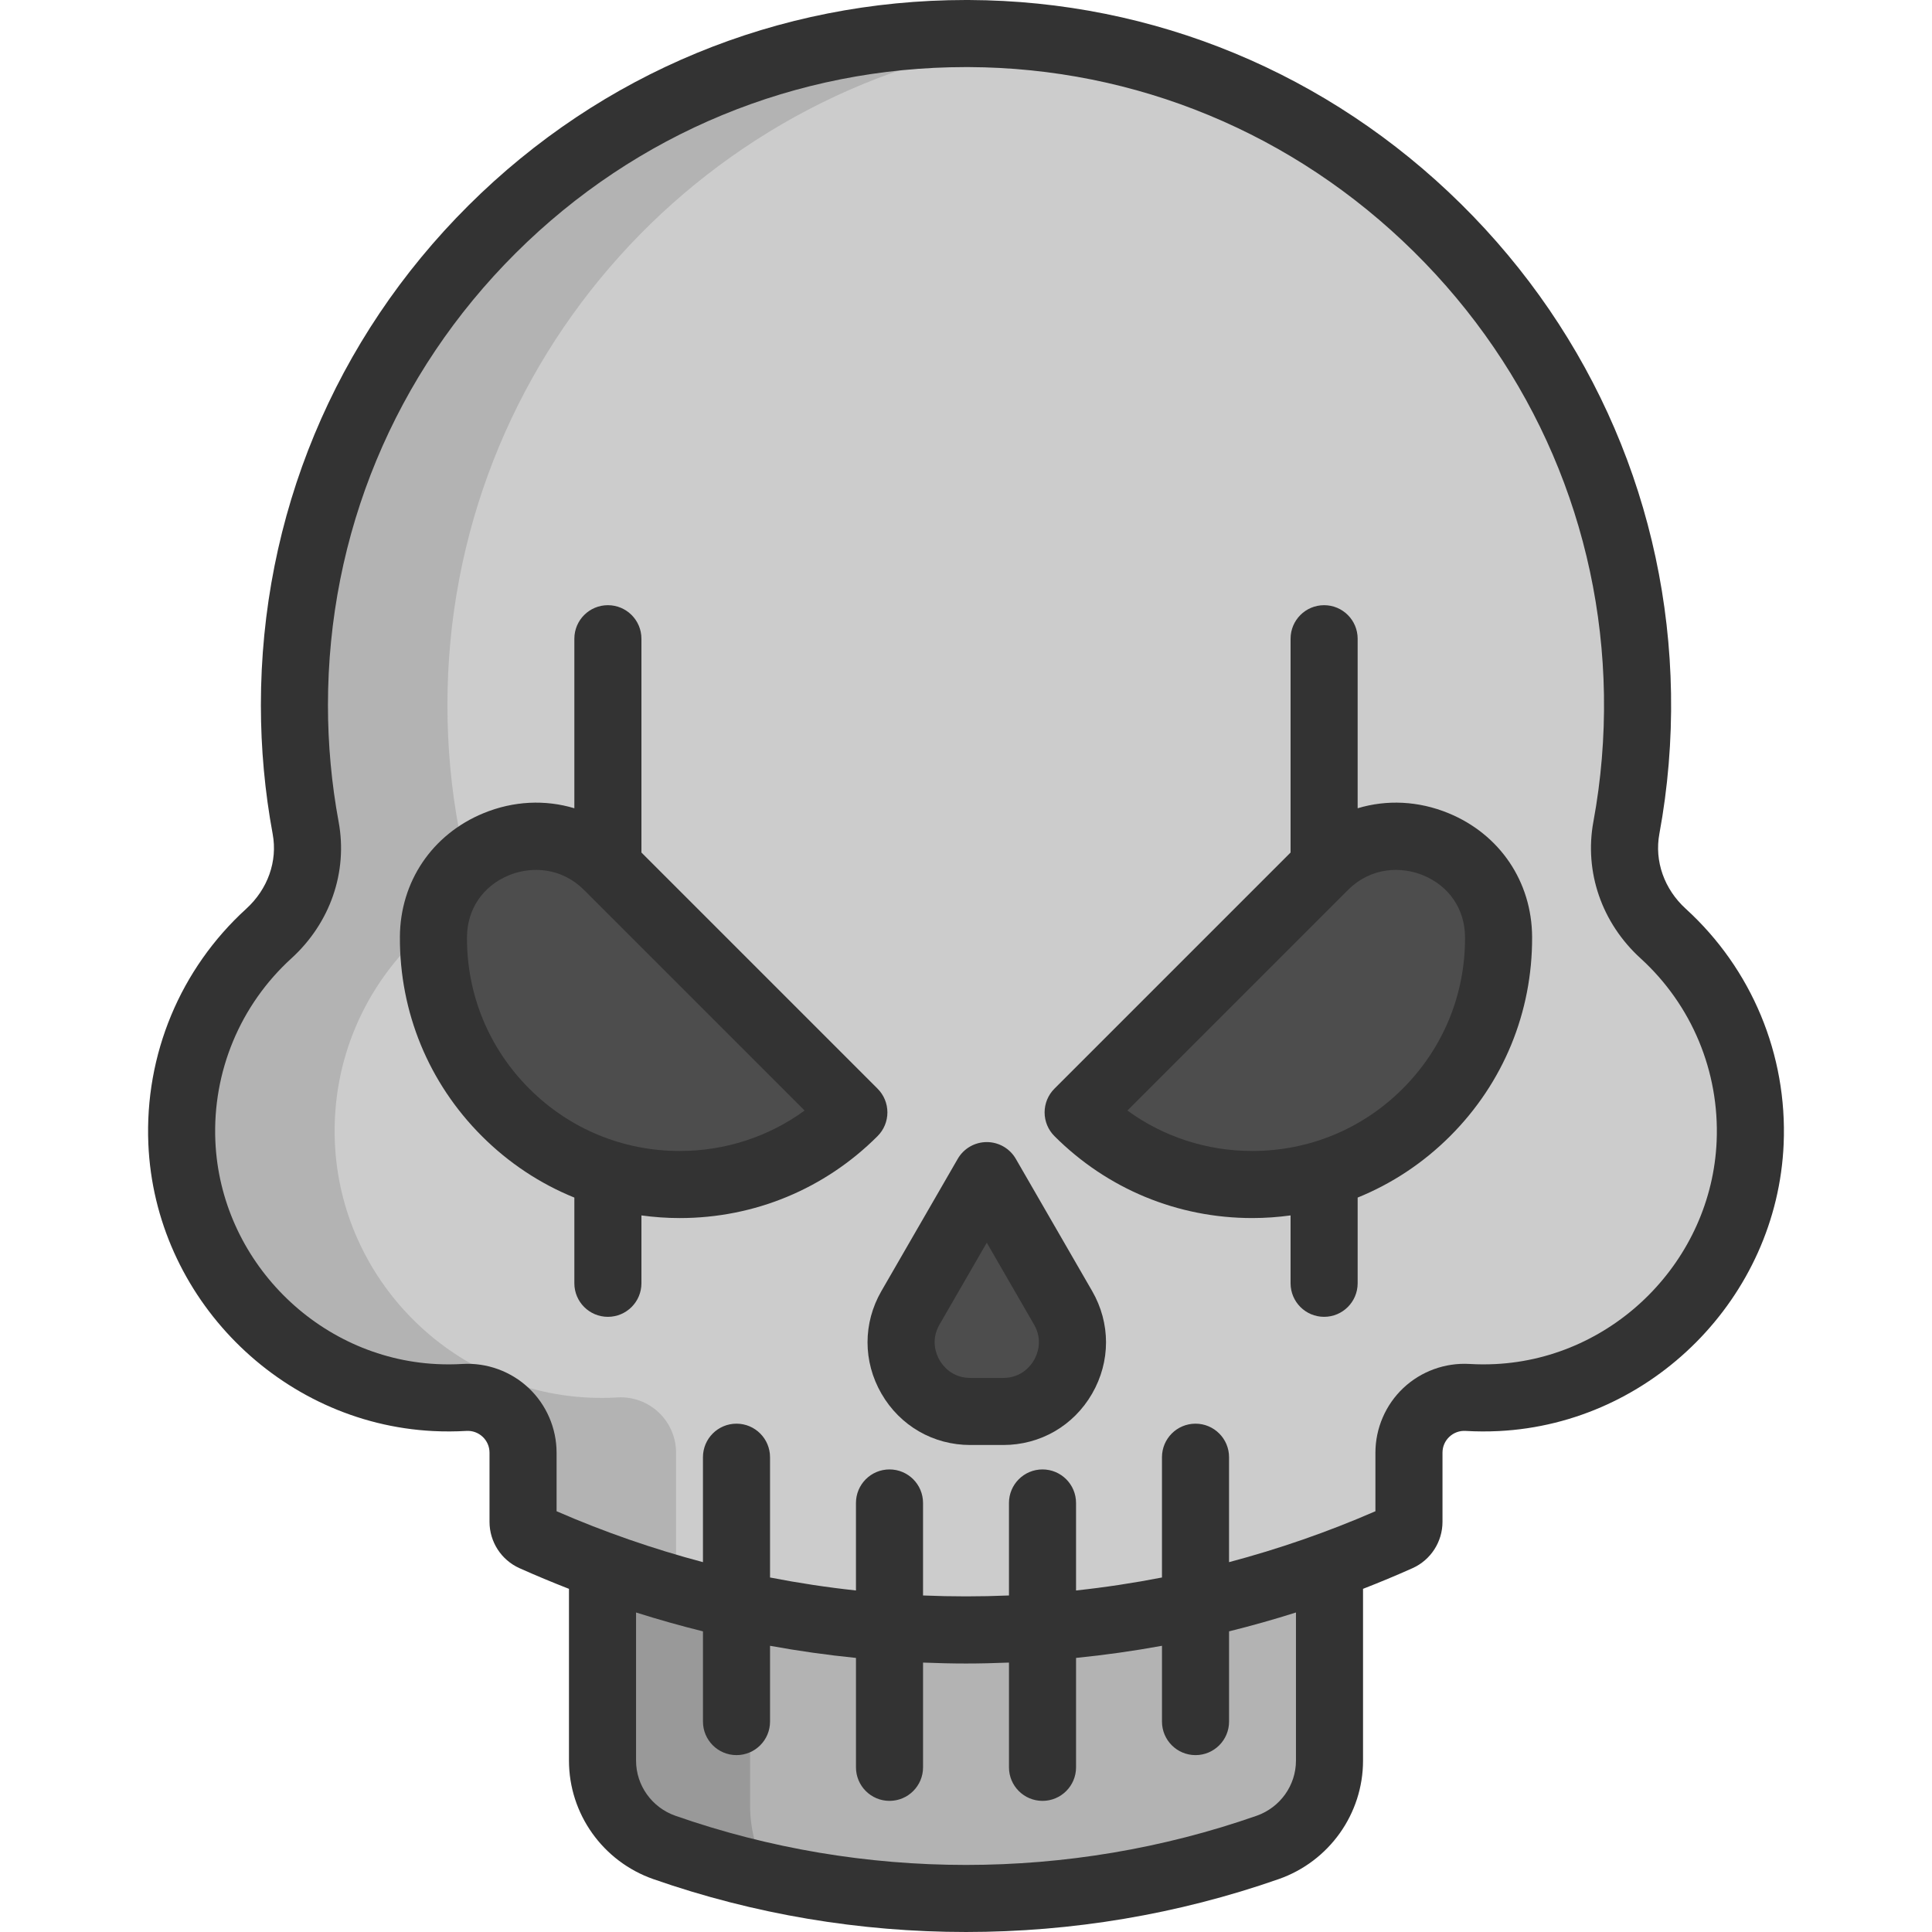 <?xml version="1.0" encoding="iso-8859-1"?>
<!-- Generator: Adobe Illustrator 19.0.0, SVG Export Plug-In . SVG Version: 6.00 Build 0)  -->
<svg version="1.1" id="Layer_1" xmlns="http://www.w3.org/2000/svg" xmlns:xlink="http://www.w3.org/1999/xlink" x="0px" y="0px"
	 viewBox="0 0 512.001 512.001" style="enable-background:new 0 0 512.001 512.001;" xml:space="preserve">
<g>
	<path style="fill:#4D4D4D;" d="M281.72,346.563c7.051,12.218-1.766,27.493-15.868,27.493h-8.698
		c-14.102,0-22.918-15.275-15.868-27.493l20.217-35.006L281.72,346.563z"/>
	<path style="fill:#4D4D4D;" d="M161.096,229.612l65.189,65.189c-25.49,25.49-66.812,25.49-92.302,0
		c-12.822-12.834-19.198-29.661-19.115-46.465C114.987,224.409,144.186,212.701,161.096,229.612z"/>
	<path style="fill:#4D4D4D;" d="M397.131,248.335c0.083,16.804-6.281,33.631-19.115,46.465c-25.478,25.49-66.812,25.49-92.302,0
		l65.189-65.189C367.813,212.701,397.024,224.409,397.131,248.335z"/>
</g>
<path style="fill:#B3B3B3;" d="M316.821,425.32c12.004-2.666,23.867-6.127,35.515-10.393v51.667
	c0,10.381-6.612,19.577-16.401,23.001c-51.738,18.095-108.122,18.095-159.861,0c-9.8-3.425-16.401-12.621-16.401-23.001v-51.667
	c11.649,4.266,23.499,7.726,35.504,10.393c13.379,2.974,26.936,4.953,40.552,5.925c13.498,0.995,27.042,0.995,40.552,0
	C289.885,430.273,303.442,428.294,316.821,425.32z"/>
<path style="fill:#999999;" d="M198.779,478.426v-52.34c-1.2-0.25-2.402-0.499-3.6-0.766c-12.004-2.666-23.855-6.127-35.504-10.393
	v51.667c0,10.381,6.601,19.577,16.401,23.001c9.331,3.264,18.815,5.929,28.395,8.016
	C200.88,492.353,198.779,485.621,198.779,478.426z"/>
<path style="fill:#CCCCCC;" d="M161.096,229.612c-16.91-16.91-46.11-5.202-46.228,18.723c-0.083,16.804,6.293,33.631,19.115,46.465
	c25.49,25.49,66.812,25.49,92.302,0L161.096,229.612z M316.821,425.32c-13.379,2.974-26.936,4.953-40.54,5.925
	c-13.509,0.995-27.054,0.995-40.552,0c-13.616-0.972-27.173-2.951-40.552-5.925c-12.004-2.666-23.855-6.127-35.504-10.393
	c-6.198-2.252-12.324-4.74-18.38-7.454c-1.635-0.735-2.678-2.382-2.678-4.171v-18.321c0-8.449-7.11-15.145-15.536-14.647
	c-2.583,0.154-5.202,0.166-7.845,0.036c-36.238-1.825-65.509-31.344-67.037-67.594c-0.924-21.947,8.153-41.796,23.049-55.365
	c7.798-7.122,11.673-17.621,9.753-28.002c-1.955-10.547-2.974-21.425-2.974-32.541c0-98.547,80.084-178.383,178.715-177.98
	c96.462,0.391,175.634,78.556,177.21,175.005c0.201,12.135-0.818,23.997-2.939,35.468c-1.92,10.405,1.932,20.916,9.753,28.038
	c14.896,13.58,23.973,33.418,23.049,55.365c-1.529,36.262-30.799,65.781-67.037,67.606c-2.654,0.13-5.273,0.119-7.857-0.036
	c-8.426-0.498-15.524,6.198-15.524,14.647v18.321c0,1.789-1.055,3.437-2.69,4.171c-6.055,2.714-12.182,5.202-18.368,7.454
	C340.688,419.193,328.825,422.653,316.821,425.32z M350.903,229.612L285.714,294.8c25.49,25.49,66.824,25.49,92.302,0
	c12.834-12.834,19.198-29.661,19.115-46.465C397.024,224.409,367.813,212.701,350.903,229.612z M265.853,374.055
	c14.102,0,22.918-15.275,15.868-27.493l-20.217-35.006l-20.217,35.006c-7.051,12.218,1.766,27.493,15.868,27.493H265.853z"/>
<path style="fill:#B3B3B3;" d="M179.161,384.981c0-8.449-7.11-15.145-15.536-14.647c-2.583,0.154-5.202,0.166-7.845,0.036
	c-36.238-1.825-65.509-31.344-67.037-67.594c-0.924-21.947,8.153-41.796,23.049-55.365c7.798-7.122,11.673-17.621,9.753-28.002
	c-1.955-10.547-2.974-21.425-2.974-32.541c0-91.425,68.931-166.733,157.648-176.82c-6.4-0.731-12.898-1.133-19.478-1.16
	C158.11,8.485,78.025,88.32,78.025,186.868c0,11.116,1.019,21.994,2.974,32.541c1.92,10.381-1.955,20.88-9.753,28.002
	c-14.896,13.569-23.973,33.418-23.049,55.365c1.529,36.25,30.799,65.769,67.037,67.594c2.643,0.13,5.262,0.119,7.845-0.036
	c8.426-0.498,15.536,6.198,15.536,14.647v18.321c0,1.789,1.043,3.437,2.678,4.171c6.056,2.714,12.182,5.202,18.38,7.454
	c6.436,2.357,12.936,4.459,19.487,6.326L179.161,384.981L179.161,384.981z"/>
<g>
	<path style="fill:#333333;" d="M269.203,307.108c-1.588-2.75-4.521-4.444-7.697-4.444s-6.109,1.693-7.697,4.444l-20.215,35.014
		c-4.919,8.52-4.919,18.693,0,27.213s13.729,13.607,23.567,13.607h8.691c9.838,0,18.648-5.086,23.567-13.607s4.919-18.693,0-27.213
		L269.203,307.108z M274.024,360.447c-0.819,1.418-3.255,4.719-8.173,4.719h-8.691c-4.918,0-7.354-3.3-8.173-4.719
		c-0.819-1.418-2.459-5.179,0-9.438l12.519-21.682l12.519,21.682C276.484,355.269,274.844,359.028,274.024,360.447z"/>
	<path style="fill:#333333;" d="M235.172,294.796c0-2.357-0.936-4.618-2.604-6.284l-62.582-62.582v-56.66
		c0-4.908-3.979-8.888-8.888-8.888s-8.888,3.979-8.888,8.888v44.927c-7.704-2.317-16.113-1.967-24.088,1.314
		c-13.589,5.591-22.074,18.15-22.145,32.777c-0.096,19.943,7.617,38.691,21.719,52.793l0,0c7.126,7.126,15.45,12.612,24.514,16.294
		v22.712c0,4.908,3.979,8.888,8.888,8.888c4.908,0,8.888-3.979,8.888-8.888v-17.986c3.336,0.454,6.721,0.7,10.146,0.7
		c19.807,0,38.429-7.713,52.435-21.719C234.236,299.414,235.172,297.154,235.172,294.796z M180.134,305.025
		c-15.059,0-29.218-5.865-39.867-16.513l0,0c-10.721-10.721-16.586-24.976-16.512-40.138c0.036-7.431,4.197-13.57,11.132-16.423
		c2.094-0.862,4.573-1.415,7.191-1.415c4.228,0,8.819,1.442,12.738,5.36l58.411,58.411
		C203.664,301.267,192.187,305.025,180.134,305.025z"/>
	<path style="fill:#333333;" d="M383.881,215.511c-7.975-3.281-16.384-3.631-24.088-1.314V169.27c0-4.908-3.979-8.888-8.888-8.888
		c-4.908,0-8.888,3.979-8.888,8.888v56.66l-62.582,62.582c-1.667,1.666-2.604,3.927-2.604,6.284s0.936,4.618,2.604,6.284
		c14.006,14.006,32.629,21.719,52.435,21.719c3.425,0,6.81-0.246,10.146-0.7v17.986c0,4.908,3.979,8.888,8.888,8.888
		c4.908,0,8.888-3.979,8.888-8.888v-22.712c9.063-3.681,17.388-9.169,24.514-16.294c14.102-14.102,21.815-32.85,21.719-52.793
		C405.954,233.661,397.47,221.102,383.881,215.511z M371.737,288.511L371.737,288.511c-10.649,10.649-24.806,16.513-39.867,16.513
		c-12.053,0-23.53-3.758-33.092-10.717l58.411-58.411c6.345-6.345,14.455-6.198,19.929-3.946
		c6.935,2.852,11.097,8.992,11.132,16.423C388.322,263.536,382.458,277.79,371.737,288.511z"/>
	<path style="fill:#333333;" d="M446.747,240.834c-5.718-5.209-8.333-12.631-6.998-19.854c2.256-12.206,3.297-24.733,3.092-37.234
		c-0.803-48.982-20.573-95.043-55.67-129.699C352.079,19.395,305.772,0.201,256.78,0.001C256.516,0,256.259,0,255.996,0
		C206.222,0,159.42,19.323,124.14,54.46c-35.469,35.325-55.003,82.347-55.003,132.405c0,11.468,1.052,22.964,3.127,34.166
		c1.331,7.19-1.289,14.594-7.009,19.805c-17.484,15.93-26.939,38.642-25.942,62.309c1.712,40.63,34.865,74.057,75.475,76.1
		c2.937,0.148,5.901,0.136,8.815-0.036c1.605-0.095,3.139,0.461,4.31,1.564c1.168,1.102,1.812,2.594,1.812,4.203v18.327
		c0,5.298,3.117,10.119,7.939,12.278c4.336,1.943,8.714,3.761,13.119,5.48v45.534c0,14.1,8.984,26.714,22.353,31.39
		c26.718,9.344,54.791,14.015,82.865,14.015c28.072,0,56.146-4.671,82.863-14.015c13.37-4.676,22.353-17.291,22.353-31.39v-45.535
		c4.406-1.718,8.782-3.536,13.118-5.478c4.823-2.16,7.94-6.98,7.94-12.278v-18.327c0-1.608,0.643-3.101,1.812-4.203
		c1.171-1.103,2.709-1.661,4.31-1.564c2.918,0.172,5.884,0.182,8.82,0.036c40.61-2.045,73.76-35.474,75.471-76.104
		C473.686,279.473,464.231,256.764,446.747,240.834z M343.443,466.594c0,6.554-4.197,12.426-10.446,14.611
		c-49.649,17.364-104.338,17.364-153.991,0c-6.247-2.185-10.446-8.057-10.446-14.611v-39.267c5.868,1.858,11.782,3.525,17.732,5.001
		v23.909c0,4.908,3.979,8.888,8.888,8.888s8.888-3.979,8.888-8.888v-20.082c7.555,1.376,15.151,2.446,22.773,3.215v28.992
		c0,4.908,3.979,8.888,8.888,8.888s8.888-3.979,8.888-8.888v-27.759c3.794,0.149,7.59,0.248,11.386,0.248
		c3.796,0,7.591-0.1,11.386-0.249v27.761c0,4.908,3.979,8.888,8.888,8.888c4.908,0,8.888-3.979,8.888-8.888v-28.994
		c7.621-0.77,15.218-1.84,22.773-3.216v20.085c0,4.908,3.979,8.888,8.888,8.888c4.908,0,8.888-3.979,8.888-8.888v-23.912
		c5.951-1.474,11.865-3.142,17.732-5v39.268H343.443z M454.931,302.392c-1.328,31.551-27.071,57.511-58.607,59.1
		c-2.292,0.115-4.609,0.107-6.883-0.027c-6.457-0.38-12.848,1.946-17.547,6.377c-4.699,4.43-7.392,10.676-7.392,17.134v15.518
		c-12.647,5.509-25.617,9.999-38.79,13.493v-27.809c0-4.908-3.979-8.888-8.888-8.888c-4.908,0-8.888,3.979-8.888,8.888v31.877
		c-7.55,1.468-15.147,2.62-22.773,3.441v-23.193c0-4.908-3.979-8.888-8.888-8.888c-4.908,0-8.888,3.979-8.888,8.888v24.517
		c-7.588,0.318-15.184,0.318-22.772,0v-24.517c0-4.908-3.979-8.888-8.888-8.888s-8.888,3.979-8.888,8.888v23.193
		c-7.626-0.821-15.223-1.973-22.773-3.441v-31.877c0-4.908-3.979-8.888-8.888-8.888s-8.888,3.979-8.888,8.888v27.809
		c-13.173-3.493-26.144-7.984-38.79-13.493v-15.518c0-6.46-2.694-12.705-7.392-17.134c-4.7-4.432-11.09-6.758-17.548-6.377
		c-2.271,0.134-4.586,0.143-6.88,0.027c-31.534-1.587-57.277-27.545-58.608-59.096c-0.775-18.395,6.57-36.044,20.154-48.42
		c10.294-9.38,14.973-22.905,12.515-36.181c-1.877-10.138-2.83-20.544-2.83-30.928c0-45.295,17.676-87.845,49.771-119.809
		c31.924-31.797,74.27-49.281,119.311-49.281c0.235,0,0.474,0,0.71,0.001c44.314,0.18,86.211,17.554,117.976,48.919
		c31.766,31.367,49.66,73.039,50.386,117.342c0.186,11.322-0.756,22.664-2.798,33.711l0,0c-2.46,13.307,2.215,26.849,12.506,36.225
		C448.358,266.35,455.704,283.998,454.931,302.392z"/>
</g>
<g>
</g>
<g>
</g>
<g>
</g>
<g>
</g>
<g>
</g>
<g>
</g>
<g>
</g>
<g>
</g>
<g>
</g>
<g>
</g>
<g>
</g>
<g>
</g>
<g>
</g>
<g>
</g>
<g>
</g>
</svg>
